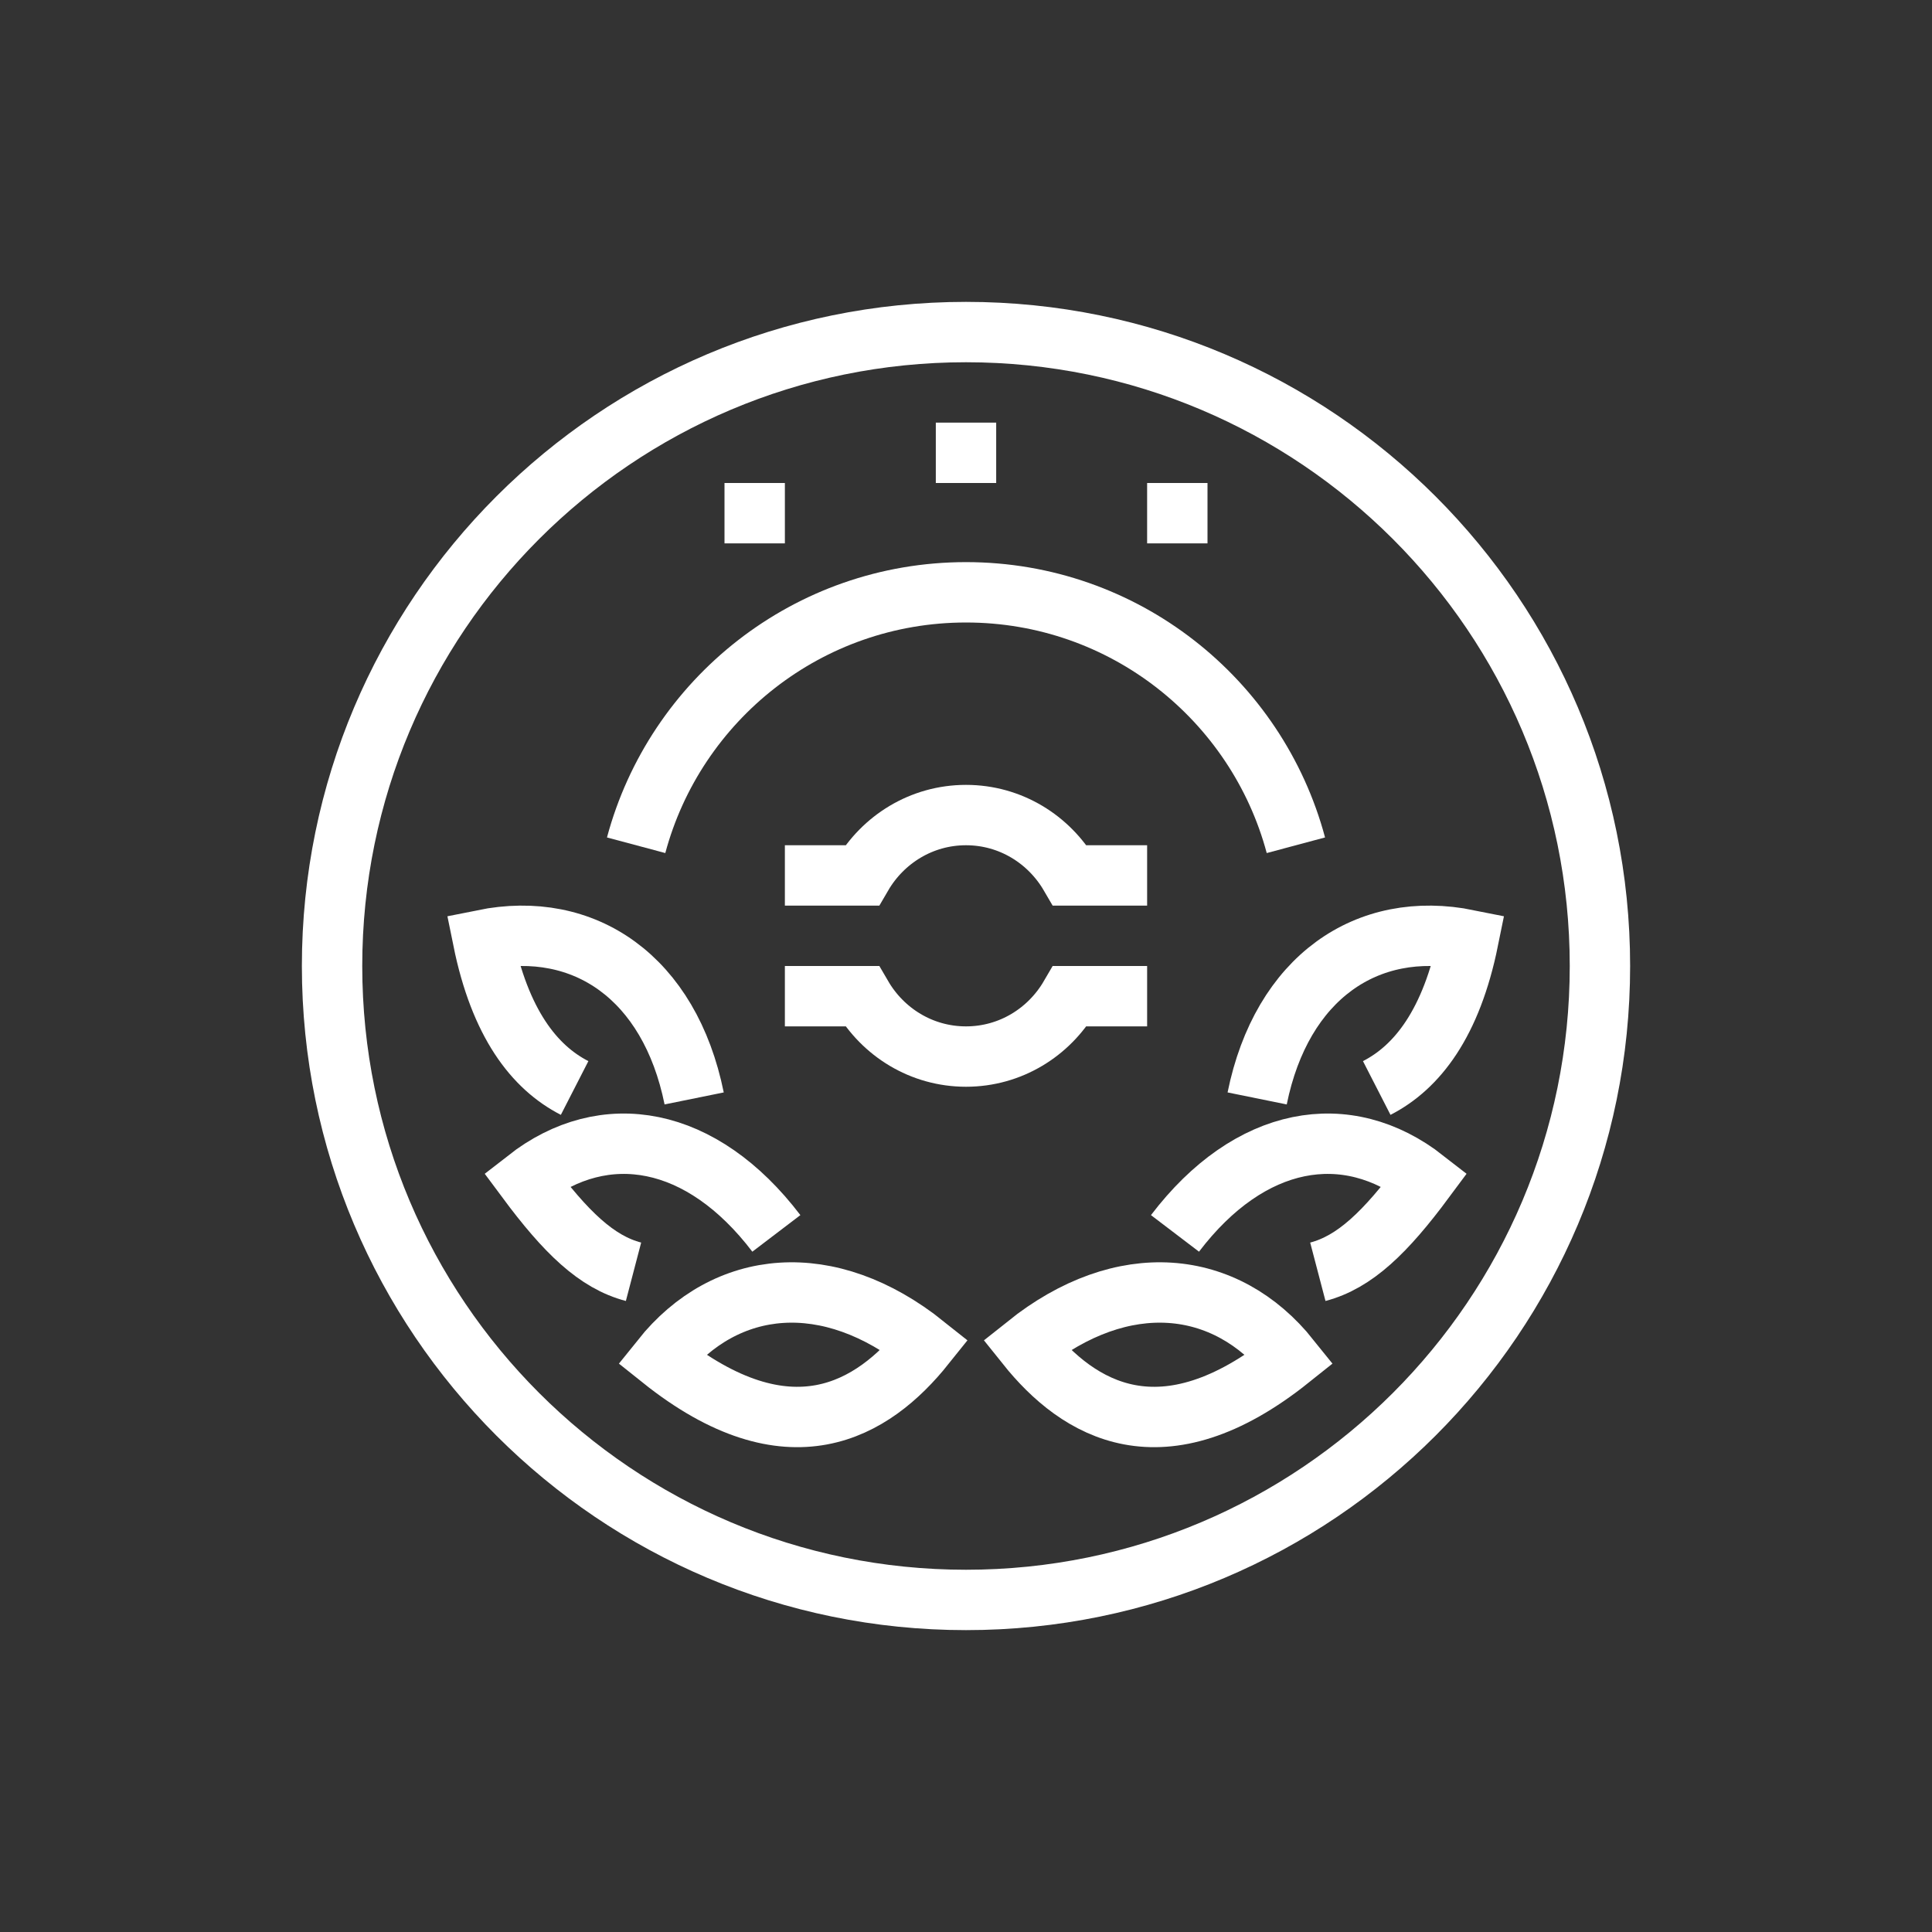 <?xml version="1.0" encoding="UTF-8"?>
<svg width="64px" height="64px" viewBox="0 0 64 64" version="1.1" xmlns="http://www.w3.org/2000/svg" xmlns:xlink="http://www.w3.org/1999/xlink">
    <rect x="0" y="0" width="64" height="64" fill="#333333" stroke="none"/>
    <!-- Generator: Sketch 41.2 (35397) - http://www.bohemiancoding.com/sketch -->
    <title>Exzellent</title>
    <desc></desc>
    <defs></defs>
    <g id="Page-1" stroke="none" stroke-width="1" fill="none" fill-rule="evenodd">
        <g id="Badge" stroke="#FFFFFF" stroke-width="2">
            <g id="Page-1" transform="translate(11, 11)">
                <path d="M42,21 C42,32.598 32.598,42 21,42 C9.402,42 0,32.598 0,21 C0,9.402 9.402,0 21,0 C32.598,0 42,9.402 42,21 Z" id="Stroke-1" stroke-linecap="round"></path>
                <path d="M31.928,17 C30.636,12.174 26.233,8.621 21,8.621 C15.768,8.621 11.365,12.174 10.073,17" id="Stroke-3"></path>
                <path d="M9.986,31.129 C8.764,30.809 7.745,29.825 6.442,28.07 C9.033,26.044 12.244,26.609 14.718,29.858" id="Stroke-5"></path>
                <path d="M19.642,33.557 C17.913,35.719 15.142,37.4 10.908,34.015 C13.046,31.34 16.451,31.006 19.642,33.557 Z" id="Stroke-7"></path>
                <path d="M8.035,25.041 C6.694,24.354 5.56,22.895 5,20.134 C8.356,19.453 11.183,21.383 11.995,25.387" id="Stroke-9"></path>
                <path d="M32.655,31.129 C33.876,30.809 34.896,29.825 36.198,28.07 C33.608,26.044 30.396,26.609 27.923,29.858" id="Stroke-11"></path>
                <path d="M23,33.557 C24.729,35.719 27.499,37.4 31.734,34.015 C29.596,31.34 26.19,31.006 23,33.557 Z" id="Stroke-13"></path>
                <path d="M34.606,25.041 C35.947,24.354 37.081,22.895 37.641,20.134 C34.285,19.453 31.458,21.383 30.645,25.387" id="Stroke-15"></path>
                <path d="M20,4 L22,4" id="Stroke-17"></path>
                <path d="M27,6 L29,6" id="Stroke-19"></path>
                <path d="M13,6 L15,6" id="Stroke-21"></path>
                <path d="M27,18 L24.445,18 C23.752,16.81 22.477,16 21,16 C19.523,16 18.248,16.81 17.555,18 L15,18" id="Stroke-23"></path>
                <path d="M15,22 L17.555,22 C18.248,23.19 19.523,24 21,24 C22.477,24 23.752,23.19 24.445,22 L27,22" id="Stroke-25"></path>
            </g>
        </g>
    </g>
</svg>